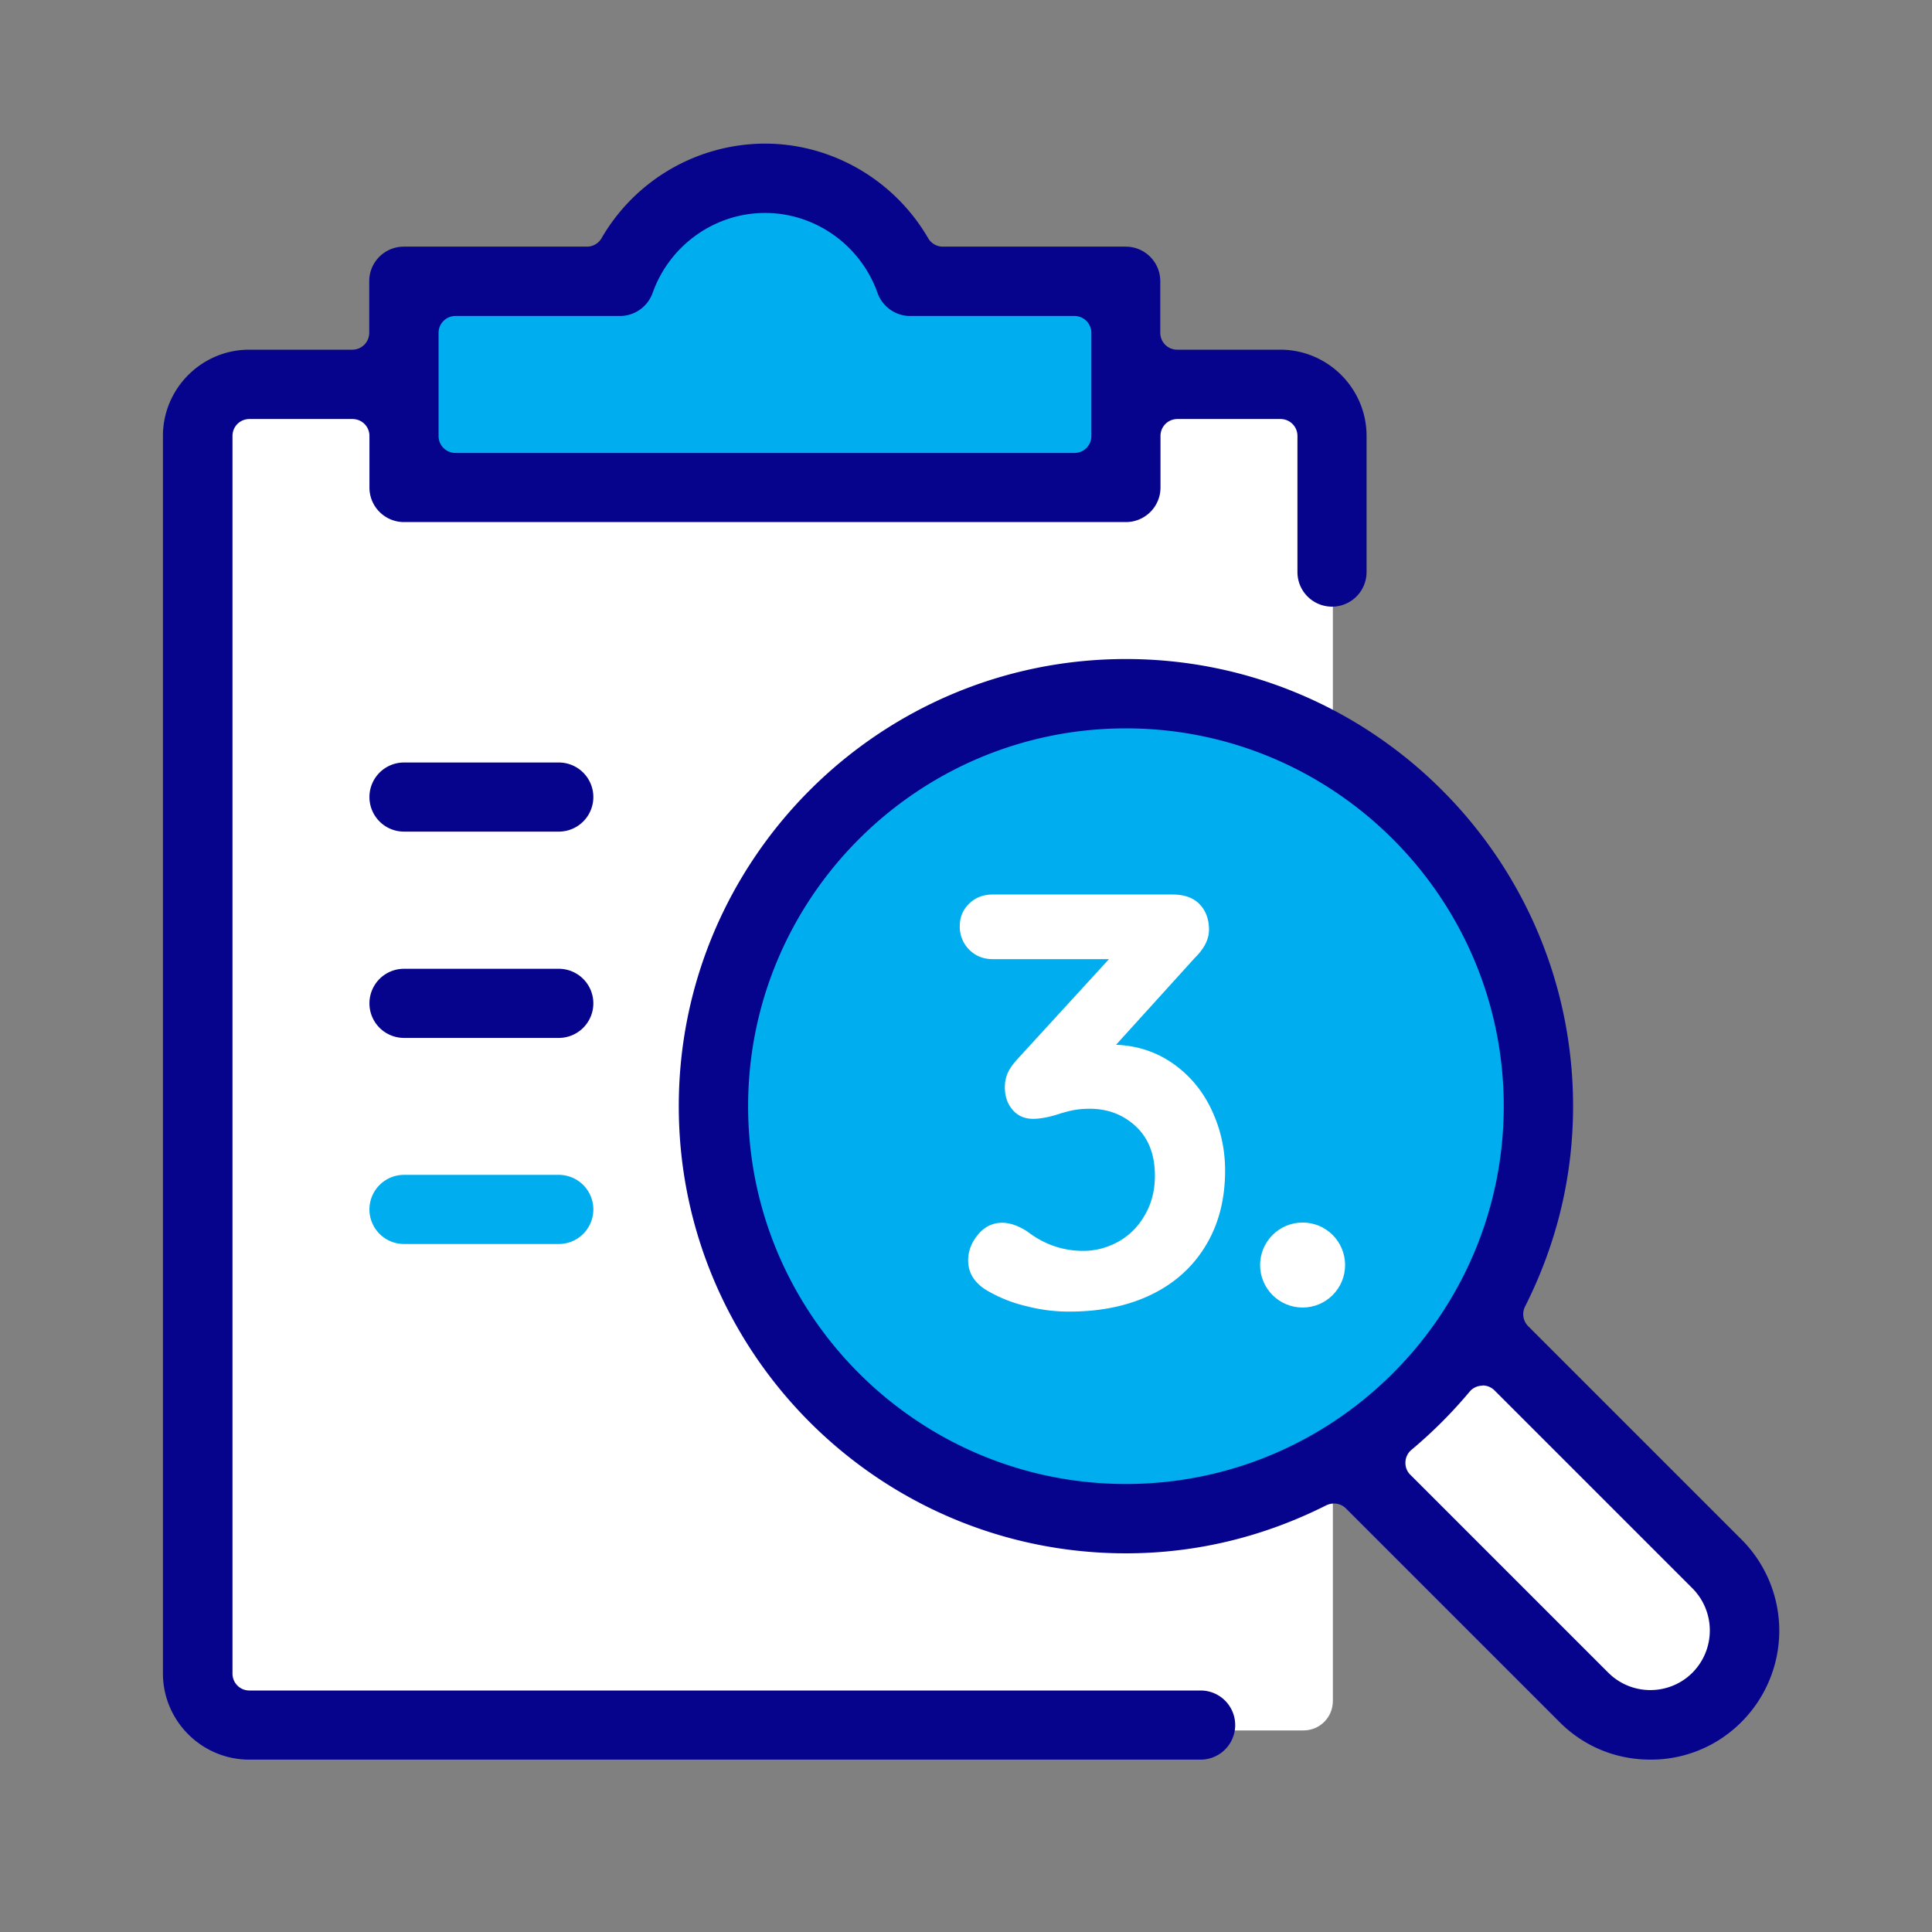 <svg version="1.1" id="Vrstva_1" xmlns="http://www.w3.org/2000/svg" x="0" y="0" viewBox="0 0 90 90" style="enable-background:new 0 0 90 90" xml:space="preserve"><rect x="0" y="0" width="90" height="90" fill="#808080" stroke="none"/><style>.st0{fill:#fff}.st1{fill:#00adee}.st2{fill:#06038d}</style><path class="st0" d="M10.93 80.61h49.79c.76 0 1.37-.61 1.37-1.37V19.01c0-.76-.61-1.37-1.37-1.37H10.93c-.76 0-1.37.61-1.37 1.37v60.23c.01.76.62 1.37 1.37 1.37z"/><path class="st1" d="M43.09 13.66c-.87-2.74-3.77-4.77-7.26-4.77s-6.39 2.03-7.26 4.77h-9.29v9.21h33.21v-9.21h-9.4z"/><circle transform="rotate(-76.714 52.487 51.831)" class="st1" cx="52.48" cy="51.83" r="18.68"/><path class="st0" d="m69.38 62.25 11.29 11.3v5.89l-5.64.67-11.79-11.79z"/><path class="st2" d="M11.61 81.97c-2.21 0-4.02-1.8-4.02-4.02V20.31c0-2.21 1.8-4.02 4.02-4.02h4.8c.44 0 .79-.35.79-.79v-2.4c0-.89.72-1.61 1.61-1.61h8.53c.28 0 .54-.15.68-.39a8.824 8.824 0 0 1 7.61-4.41c3.12 0 6.03 1.69 7.61 4.41.14.24.4.39.68.39h8.52c.89 0 1.61.72 1.61 1.61v2.4c0 .44.35.79.79.79h4.8c2.21 0 4.02 1.8 4.02 4.02v6.34a1.609 1.609 0 1 1-3.22 0v-6.34c0-.44-.35-.79-.79-.79h-4.8c-.44 0-.79.35-.79.79v2.4c0 .89-.72 1.61-1.61 1.61H18.82c-.89 0-1.61-.72-1.61-1.61v-2.4c0-.44-.35-.79-.79-.79h-4.8c-.44 0-.79.35-.79.79v57.65c0 .44.35.79.79.79h44.31a1.609 1.609 0 1 1 0 3.22H11.61zm9.61-67.25c-.44 0-.79.35-.79.79v4.8c0 .44.35.79.79.79h28.83c.44 0 .79-.35.79-.79v-4.8c0-.44-.35-.79-.79-.79H42.4c-.68 0-1.29-.43-1.52-1.07-.79-2.23-2.9-3.73-5.24-3.73s-4.45 1.5-5.24 3.73c-.23.64-.84 1.07-1.52 1.07h-7.66z"/><path class="st2" d="M18.82 38.74a1.609 1.609 0 1 1 0-3.22h7.21a1.609 1.609 0 1 1 0 3.22h-7.21zm0 9.61a1.609 1.609 0 1 1 0-3.22h7.21a1.609 1.609 0 1 1 0 3.22h-7.21z"/><path class="st1" d="M18.82 57.95a1.609 1.609 0 1 1 0-3.22h7.21a1.609 1.609 0 1 1 0 3.22h-7.21z"/><path class="st2" d="M76.88 81.97c-1.61 0-3.11-.62-4.24-1.76l-9.94-9.94a.787.787 0 0 0-.56-.23c-.12 0-.24.03-.35.08-2.94 1.48-6.08 2.24-9.34 2.24-11.49 0-20.83-9.34-20.83-20.83 0-11.49 9.34-20.83 20.83-20.83 11.49 0 20.83 9.34 20.83 20.83 0 3.25-.75 6.39-2.24 9.34-.15.3-.09.67.15.91l9.94 9.94a6.011 6.011 0 0 1 0 8.49 5.934 5.934 0 0 1-4.25 1.76zm-7.85-17.42c-.22.01-.43.11-.57.28-.82.98-1.73 1.89-2.71 2.71-.17.14-.27.35-.28.57-.01.22.07.44.23.59l9.22 9.22c.52.52 1.22.81 1.96.81s1.44-.29 1.96-.81a2.788 2.788 0 0 0 0-3.93l-9.22-9.22a.787.787 0 0 0-.56-.23c0 .01-.02.01-.03.01zM52.45 33.93c-9.71 0-17.6 7.9-17.6 17.6 0 9.71 7.9 17.6 17.6 17.6 9.71 0 17.6-7.9 17.6-17.6 0-9.7-7.9-17.6-17.6-17.6z"/><path class="st0" d="M54.65 49.55c.78.55 1.37 1.26 1.79 2.15.42.89.63 1.83.63 2.83 0 1.33-.3 2.5-.9 3.49-.6 1-1.45 1.76-2.54 2.29-1.1.53-2.37.79-3.83.79-.66 0-1.31-.08-1.97-.25a6.56 6.56 0 0 1-1.72-.66c-.68-.36-1.01-.86-1.01-1.48 0-.44.16-.84.46-1.2.31-.37.69-.55 1.12-.55.37 0 .76.14 1.18.41.78.6 1.65.9 2.6.9.57 0 1.1-.14 1.62-.42.51-.28.93-.69 1.24-1.23.32-.54.48-1.15.48-1.85 0-.99-.3-1.75-.89-2.3-.59-.55-1.31-.82-2.15-.82-.36 0-.68.04-.96.11-.27.07-.44.12-.49.14-.47.15-.87.22-1.18.22-.4 0-.72-.14-.96-.42-.24-.28-.36-.63-.36-1.05 0-.25.05-.48.14-.68.09-.2.25-.42.47-.66l4.24-4.63h-5.42c-.44 0-.8-.15-1.09-.44a1.5 1.5 0 0 1-.44-1.1c0-.42.15-.77.44-1.05.29-.28.66-.42 1.09-.42h8.38c.55 0 .97.15 1.26.45.29.3.44.7.44 1.19 0 .44-.22.88-.66 1.31l-3.67 4.05c.99.04 1.88.33 2.66.88z"/><circle class="st0" cx="60.68" cy="58.93" r="1.98"/></svg>